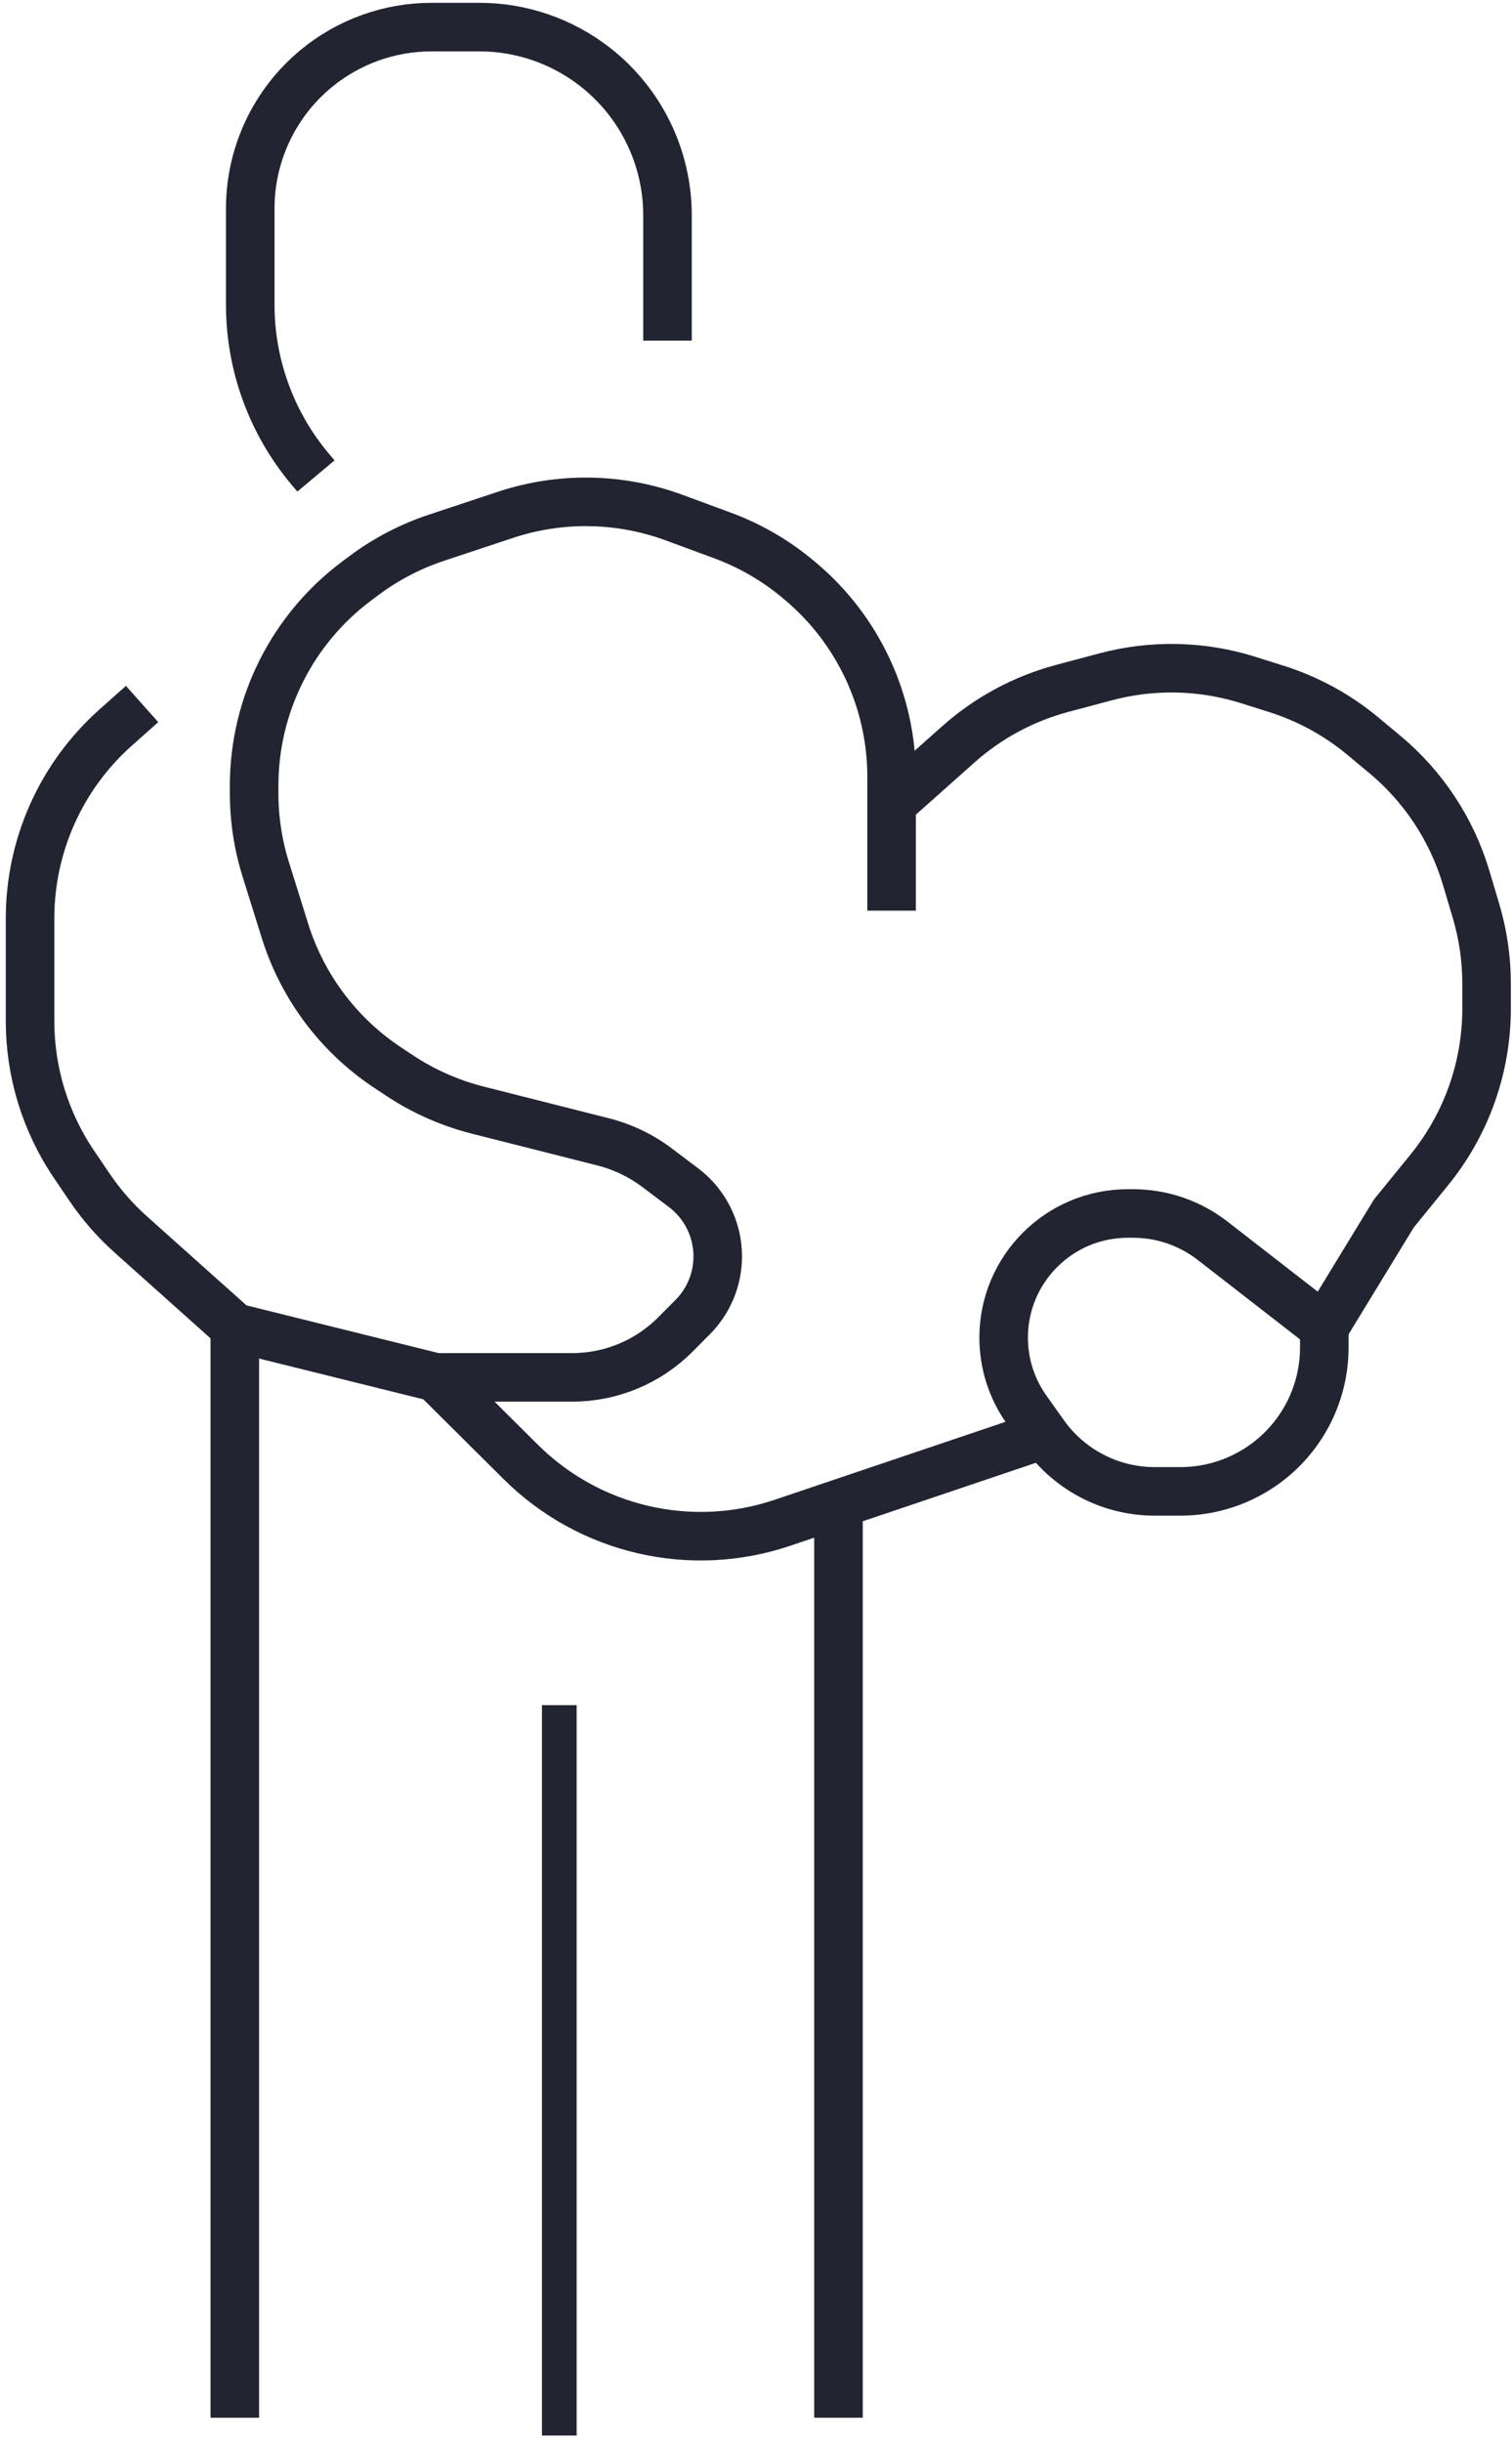 <?xml version="1.0" encoding="utf-8"?>
<svg xmlns="http://www.w3.org/2000/svg" width="218" height="352" viewBox="0 0 218 352" fill="none">
<path d="M45.551 68.618L44.681 67.581C39.126 60.952 36.081 52.579 36.081 43.931V30.052C36.081 22.273 39.545 14.898 45.531 9.931V9.931C50.224 6.037 56.13 3.905 62.228 3.905H69.103C75.138 3.905 81.002 5.917 85.766 9.624V9.624C92.375 14.765 96.24 22.67 96.24 31.043V49.102" stroke="#232432" stroke-width="7"/>
<path d="M20.487 101.486L16.671 104.884C8.822 111.871 4.333 121.877 4.333 132.385V147.192C4.333 154.558 6.542 161.755 10.675 167.852L12.925 171.17C14.618 173.667 16.611 175.948 18.861 177.959L33.856 191.366M33.856 191.366L62.821 198.556M33.856 191.366V348.525M62.821 198.556H82.503C88.089 198.556 93.444 196.329 97.382 192.367L99.876 189.859C102.187 187.534 103.484 184.39 103.484 181.112V181.112C103.484 177.219 101.657 173.552 98.55 171.208L94.763 168.351C92.431 166.592 89.771 165.317 86.939 164.6L68.9 160.034C64.876 159.016 61.054 157.324 57.595 155.032L55.893 153.904C48.844 149.233 43.618 142.277 41.093 134.207L38.321 125.344C37.207 121.786 36.641 118.079 36.641 114.351V113.255C36.641 101.646 42.116 90.717 51.414 83.766L52.47 82.976C55.637 80.609 59.164 78.767 62.917 77.521L72.863 74.22C80.787 71.59 89.369 71.731 97.202 74.62L104.163 77.187C108.137 78.653 111.828 80.793 115.075 83.514L115.384 83.773C123.73 90.769 128.551 101.1 128.551 111.991V115.867M62.821 198.556L75.075 210.74C84.974 220.583 99.588 223.981 112.814 219.516L120.892 216.788M128.551 115.867V131.275M128.551 115.867L138.163 107.31C142.464 103.481 147.603 100.714 153.168 99.232L159.427 97.565C166.183 95.765 173.312 95.927 179.98 98.03L184.023 99.305C188.589 100.746 192.831 103.063 196.51 106.126L199.663 108.752C205.234 113.392 209.311 119.574 211.384 126.521L212.797 131.261C213.816 134.676 214.333 138.221 214.333 141.785V145.412C214.333 153.875 211.418 162.08 206.077 168.645L200.965 174.931L190.938 191.366M190.938 191.366V194.24C190.938 200.83 187.808 207.028 182.505 210.939V210.939C178.937 213.571 174.62 214.991 170.187 214.991H166.489C160.16 214.991 154.223 211.929 150.553 206.773V206.773M190.938 191.366L174.824 178.854C171.549 176.311 167.52 174.931 163.374 174.931H162.609C152.721 174.931 144.705 182.947 144.705 192.835V192.835C144.705 196.556 145.864 200.185 148.022 203.217L150.553 206.773M150.553 206.773L120.892 216.788M120.892 216.788V348.525" stroke="#232432" stroke-width="7"/>
<path d="M80.64 245.808V351.095" stroke="#232432" stroke-width="5"/>
</svg>